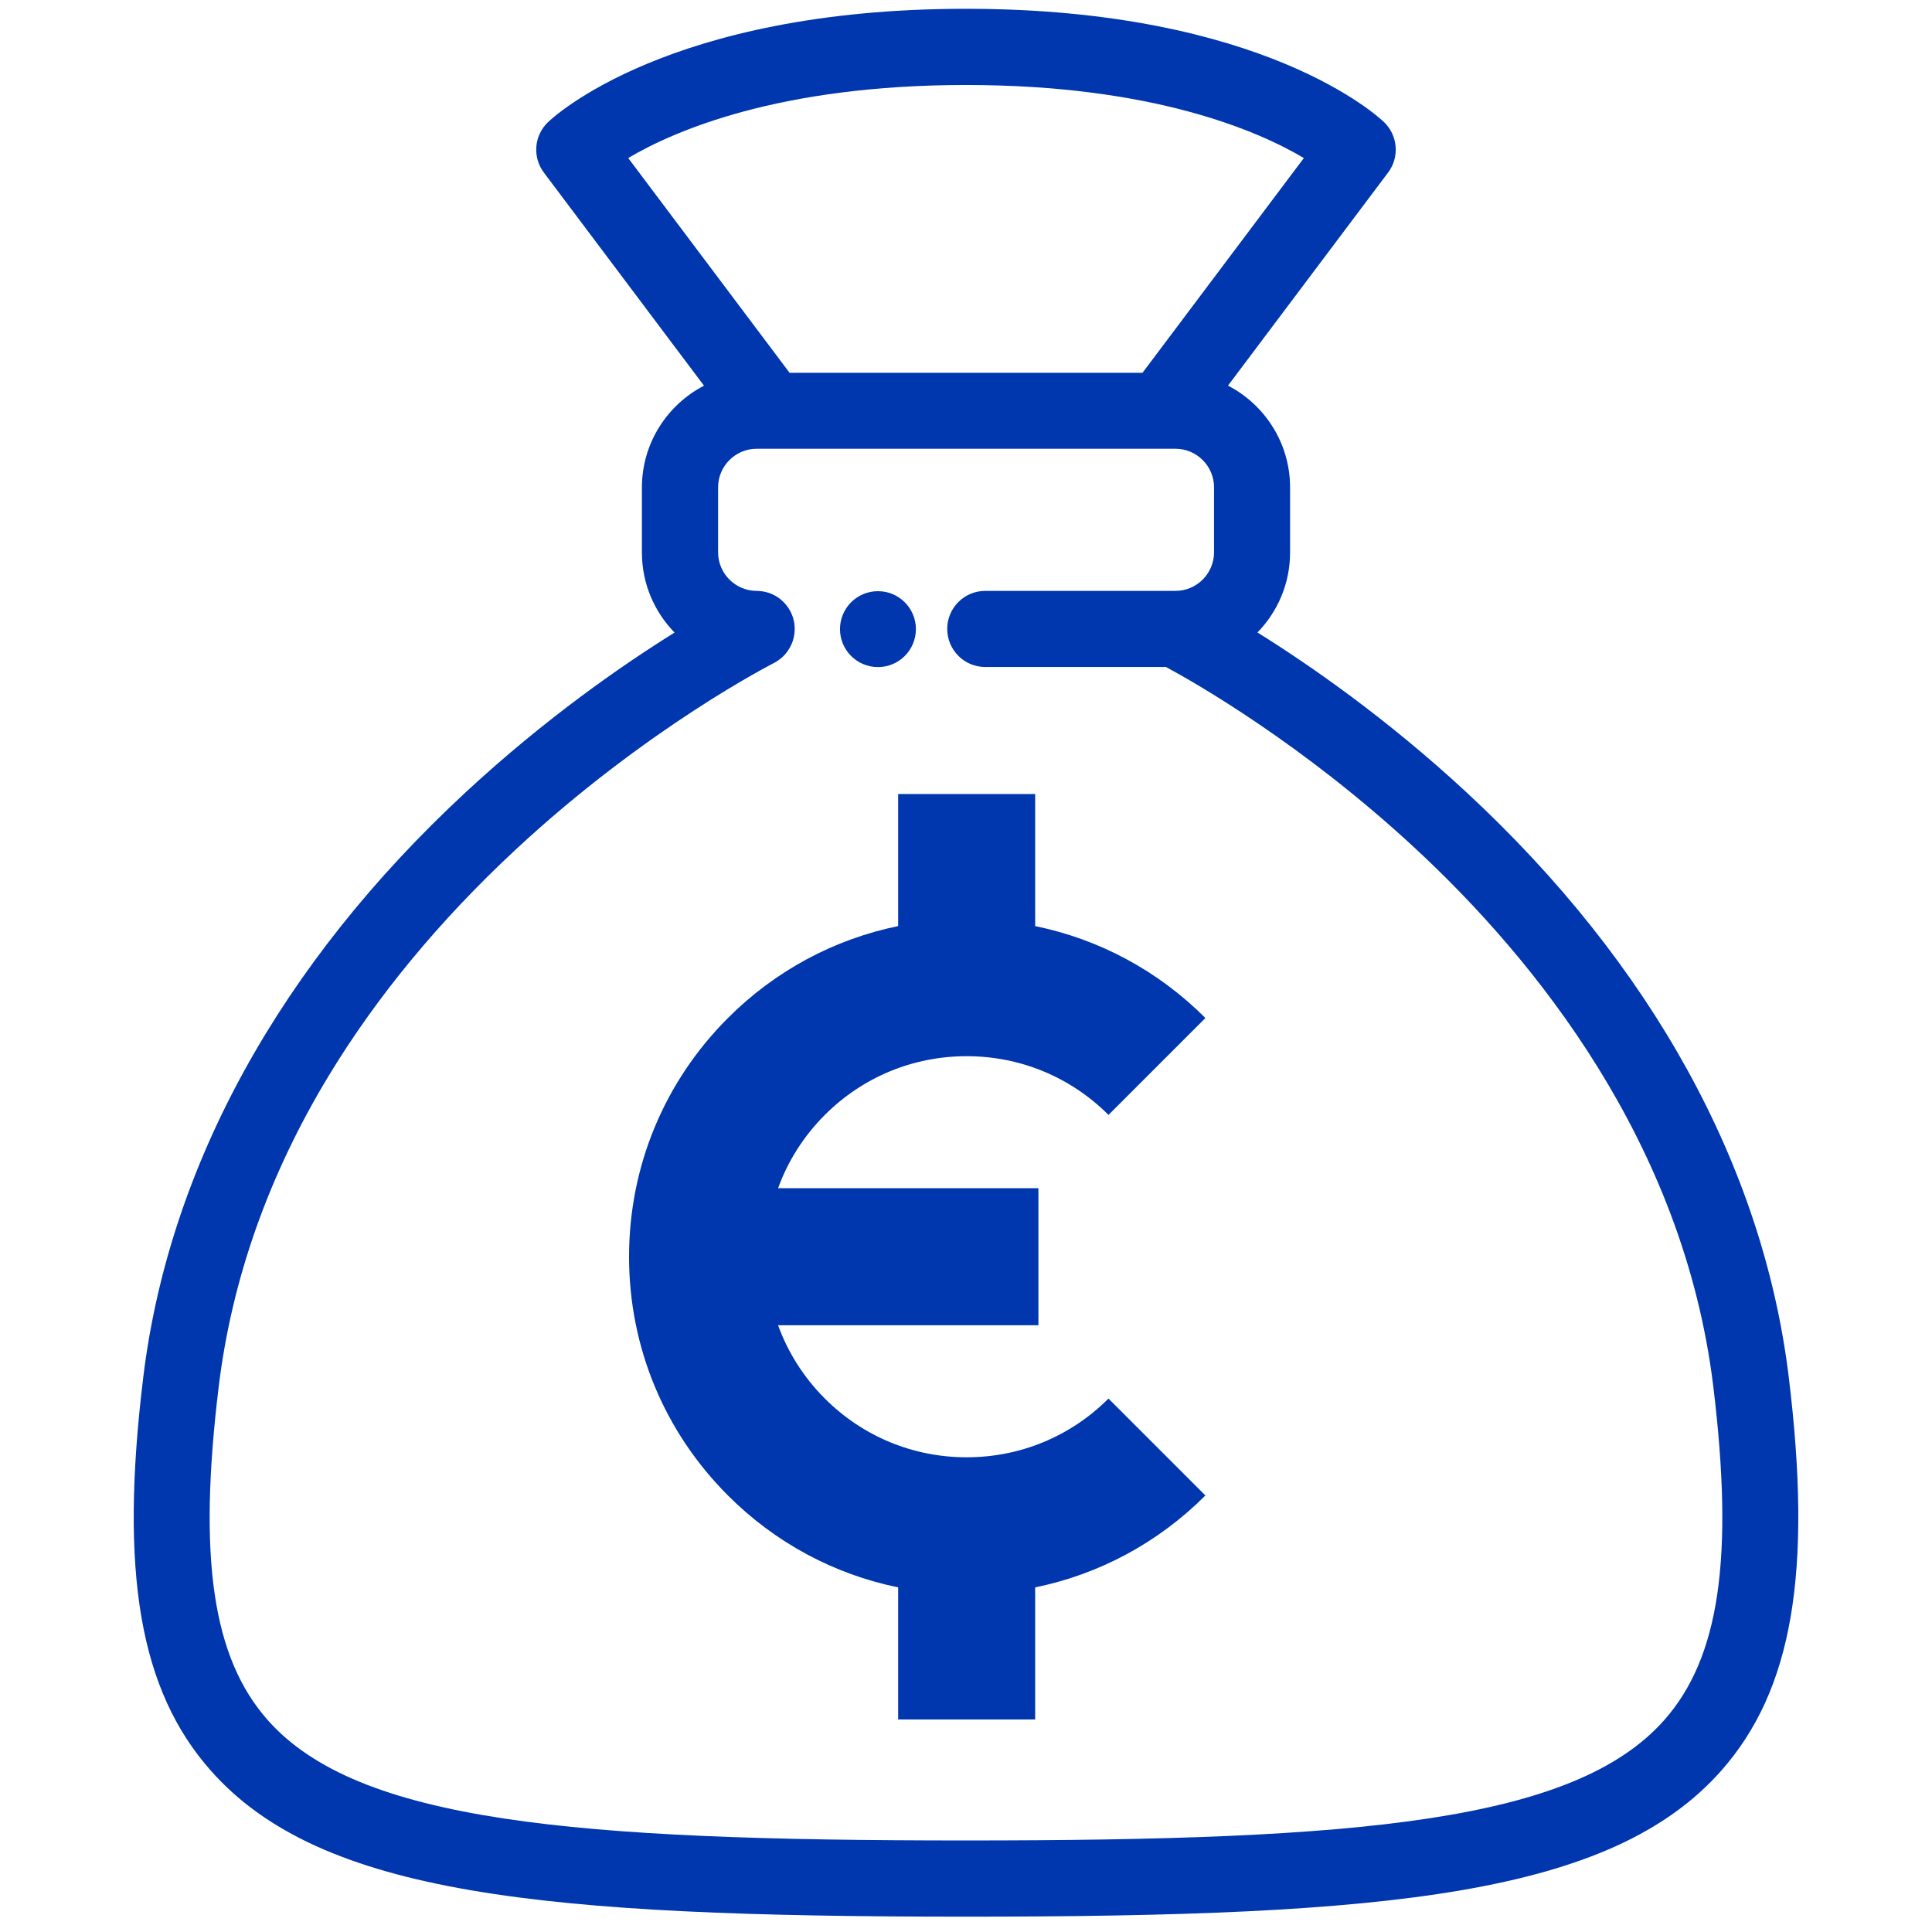 <svg width="507.59" height="507.59" xmlns="http://www.w3.org/2000/svg">

 <g>
  <title>background</title>
  <rect fill="none" id="canvas_background" height="402" width="582" y="-1" x="-1"/>
 </g>
 <g>
  <title>Layer 1</title>
  <path id="svg_2" d="m-1744.83,129.07c-15.43,0 -29.94,6.01 -40.85,16.92c-10.91,10.91 -16.92,25.42 -16.92,40.85s6.01,29.94 16.92,40.85s25.42,16.92 40.85,16.92s29.94,-6.01 40.85,-16.92c10.91,-10.91 16.92,-25.42 16.92,-40.85s-6.01,-29.94 -16.92,-40.85c-10.91,-10.91 -25.42,-16.92 -40.85,-16.92zm26.71,84.47c-7.13,7.13 -16.62,11.06 -26.71,11.06s-19.57,-3.93 -26.7,-11.06c-7.13,-7.13 -11.06,-16.62 -11.06,-26.71s3.93,-19.57 11.06,-26.71c7.13,-7.13 16.62,-11.06 26.7,-11.06s19.57,3.93 26.71,11.06c7.13,7.13 11.06,16.62 11.06,26.7s-3.93,19.59 -11.06,26.72z"/>
  <path id="svg_3" d="m-1942.48,384.49c-3.91,-3.9 -10.24,-3.9 -14.14,0l-101.84,101.84c-3.91,3.91 -3.91,10.24 0,14.14c1.95,1.95 4.51,2.93 7.07,2.93s5.12,-0.98 7.07,-2.93l101.84,-101.84c3.9,-3.9 3.9,-10.24 0,-14.14z"/>
  <path id="svg_4" d="m-2036.32,434.26c2.56,0 5.12,-0.98 7.07,-2.93l59.73,-59.73c3.91,-3.91 3.91,-10.24 0,-14.14c-3.91,-3.9 -10.24,-3.9 -14.14,0l-59.73,59.73c-3.91,3.91 -3.91,10.24 0,14.14c1.95,1.95 4.51,2.93 7.07,2.93z"/>
  <path id="svg_5" d="m-1564.38,16.13c-0.13,-5.32 -4.42,-9.61 -9.74,-9.74c-2.38,-0.06 -58.99,-1.24 -116.87,19c-28.64,10.02 -48.44,18.68 -64.18,28.09c-16.16,9.66 -27.67,19.84 -39.98,32.14l-51.52,51.52l-86.75,9.04c-2.28,0.24 -4.41,1.25 -6.03,2.88l-83.66,83.66c-2.61,2.61 -3.57,6.45 -2.49,9.99c1.08,3.53 4.02,6.19 7.64,6.9l64.63,12.66l14.14,14.14l-41.12,24.13c-2.67,1.57 -4.46,4.28 -4.86,7.35c-0.39,3.07 0.66,6.15 2.85,8.34l108.12,108.12c1.89,1.89 4.44,2.93 7.07,2.93c0.42,0 0.85,-0.03 1.27,-0.08c3.07,-0.39 5.79,-2.19 7.35,-4.86l24.13,-41.13l14.14,14.14l12.66,64.63c0.71,3.63 3.36,6.57 6.9,7.64c0.96,0.29 1.94,0.43 2.92,0.43c2.61,0 5.17,-1.03 7.07,-2.93l83.66,-83.66c1.62,-1.62 2.64,-3.75 2.88,-6.03l9.04,-86.75l51.52,-51.52c25.82,-25.82 39.89,-46 60.23,-104.16c20.22,-57.87 19.04,-114.48 18.98,-116.87zm-33.64,97.06l-73.16,-73.16c36.05,-10.58 70.39,-13 86.68,-13.52c-0.52,16.29 -2.94,50.63 -13.52,86.68zm-329.81,52.51l58.7,-6.12l-82.6,82.6l-43.97,-8.61l67.87,-67.87zm58.61,235.35l-89.83,-89.83l34.46,-20.22l75.58,75.58l-20.21,34.47zm145.52,-31.22l-67.87,67.87l-8.61,-43.97l82.6,-82.6l-6.12,58.7zm65.95,-146.81l-126.28,126.28l-77.91,-77.91c-3.91,-3.9 -10.24,-3.9 -14.14,0c-3.91,3.91 -3.91,10.24 0,14.14l77.91,77.91l-12.85,12.85l-61.63,-61.63l-61.63,-61.63l153.27,-153.27c22.35,-22.35 40.29,-35.12 88.63,-52.65l87.28,87.28c-17.53,48.34 -30.31,66.28 -52.65,88.63z"/>
  <path id="svg_6" d="m-1929.59,411.52l-59.73,59.73c-3.91,3.91 -3.91,10.24 0,14.14c1.95,1.95 4.51,2.93 7.07,2.93s5.12,-0.98 7.07,-2.93l59.73,-59.73c3.91,-3.91 3.91,-10.24 0,-14.14c-3.91,-3.9 -10.24,-3.9 -14.14,0z"/>
  <path id="svg_7" d="m-1900.79,246.68c-3.89,3.89 -3.89,10.2 0,14.1c3.89,3.89 10.2,3.89 14.1,0s3.89,-10.2 0,-14.1c-3.9,-3.89 -10.21,-3.89 -14.1,0z"/>
  <path id="svg_9" d="m-2251.98,34.79l-77.8,0l0,-18.27c0,-5.52 -4.48,-10 -10,-10l-301.52,0c-5.52,0 -10,4.48 -10,10l0,18.28l-77.8,0c-5.52,0 -10,4.48 -10,10l0,76.64c0,37.63 9.38,66.64 27.87,86.23c15.24,16.15 36.74,25.43 62.52,27.17c4.04,33.17 12.9,58.89 27.05,79.16c12.46,17.85 29.3,31.53 50.05,40.67c10.38,4.57 21.95,8.07 34.59,10.51l0,33.18l-36.88,0c-5.52,0 -10,4.48 -10,10l0,28.69c-6.4,2.02 -15.15,6.21 -24,14.91c-16.01,15.75 -19.32,37.4 -19.45,38.32c-0.42,2.87 0.43,5.79 2.33,7.98s4.66,3.46 7.56,3.46l253.83,0c2.9,0 5.66,-1.26 7.56,-3.46s2.75,-5.11 2.33,-7.98c-0.13,-0.91 -3.44,-22.56 -19.45,-38.32c-8.84,-8.7 -17.6,-12.89 -24,-14.91l0,-28.69c0,-5.52 -4.48,-10 -10,-10l-36.88,0l0,-33.18c12.64,-2.43 24.2,-5.93 34.59,-10.51c20.75,-9.14 37.59,-22.83 50.05,-40.67c14.15,-20.27 23.01,-46 27.05,-79.16c25.78,-1.74 47.28,-11.03 62.52,-27.17c18.49,-19.59 27.87,-48.6 27.87,-86.23l0,-76.65c0.01,-5.52 -4.46,-10 -9.99,-10zm-444.7,159.14c-14.87,-15.75 -22.41,-40.14 -22.41,-72.5l0,-66.64l67.8,0l0,133.11c0,9.36 0.26,18.26 0.77,26.73c-19.38,-1.83 -34.88,-8.76 -46.16,-20.7zm289.26,261.23c0.09,0 9.71,0.7 20.22,11.04c4.87,4.79 8.1,10.55 10.19,15.5l-227.05,0c2.09,-4.96 5.32,-10.71 10.19,-15.5c10.07,-9.91 19.22,-10.95 20.3,-11.04c0.01,0 0.01,0 0.02,0c2.63,0 4.98,-1.04 6.86,-2.89c1.9,-1.88 2.79,-4.44 2.79,-7.11l0,-26.82l146.73,0l0,26.82c0,5.43 4.33,9.86 9.75,10zm-56.63,-56.82l-52.96,0l0,-30.31c8.44,0.83 17.27,1.25 26.48,1.25s18.04,-0.43 26.48,-1.25l0,30.31zm88.23,-95.8c-21.96,31.46 -59.48,46.75 -114.72,46.75s-92.76,-15.29 -114.72,-46.75c-17.77,-25.45 -26.04,-61.88 -26.04,-114.64l0,-161.38l281.52,0l0,161.38c0.01,52.76 -8.27,89.19 -26.04,114.64zm113.84,-181.11c0,32.35 -7.54,56.75 -22.41,72.5c-11.27,11.94 -26.78,18.87 -46.16,20.71c0.51,-8.47 0.77,-17.37 0.77,-26.73l0,-133.12l67.8,0l0,66.64z"/>
  <path id="svg_10" d="m-2444.17,435.16l-56.34,0c-5.52,0 -10,4.48 -10,10s4.48,10 10,10l56.34,0c5.52,0 10,-4.48 10,-10s-4.47,-10 -10,-10z"/>
  <circle id="svg_11" r="9.97" cy="445.16" cx="-2532.48"/>
  <path id="svg_13" d="m-1360.6,132.12l83.3,0c5.52,0 10,-4.48 10,-10s-4.48,-10 -10,-10l-83.3,0c-5.52,0 -10,4.48 -10,10s4.47,10 10,10z"/>
  <path id="svg_14" d="m-984.14,132.12l83.3,0c5.52,0 10,-4.48 10,-10s-4.48,-10 -10,-10l-83.3,0c-5.52,0 -10,4.48 -10,10s4.48,10 10,10z"/>
  <path id="svg_15" d="m-939.34,163.93l-382.76,0c-26.74,0 -48.5,21.76 -48.5,48.5l0,242.72c0,26.74 21.76,48.5 48.5,48.5l382.76,0c26.74,0 48.5,-21.76 48.5,-48.5l0,-242.72c0,-26.75 -21.76,-48.5 -48.5,-48.5zm28.5,291.22c0,15.72 -12.79,28.5 -28.5,28.5l-382.76,0c-15.72,0 -28.5,-12.79 -28.5,-28.5l0,-242.72c0,-15.72 12.79,-28.5 28.5,-28.5l382.76,0c15.72,0 28.5,12.79 28.5,28.5l0,242.72z"/>
  <path id="svg_16" d="m-1219.87,125.26c1.35,4.1 5.18,6.86 9.5,6.86l159.31,0c4.31,0 8.14,-2.77 9.5,-6.86l35.98,-108.91c1.27,-3.85 0.1,-8.08 -2.98,-10.72c-3.07,-2.64 -7.44,-3.17 -11.05,-1.33l-68.74,34.91l-35.53,-33.3c-3.85,-3.6 -9.83,-3.6 -13.68,0l-35.53,33.3l-68.74,-34.91c-3.61,-1.84 -7.98,-1.31 -11.05,1.33c-3.07,2.64 -4.25,6.87 -2.98,10.72l35.99,108.91zm43.97,-65.05c3.75,1.91 8.29,1.26 11.37,-1.62l33.81,-31.68l33.81,31.68c3.07,2.88 7.61,3.52 11.37,1.62l53.35,-27.1l-26.1,79.01l-144.86,0l-26.1,-79.01l53.35,27.1z"/>
  <polygon id="svg_17" points="-1168.5,290.76 -1133.3,290.76 -1167.04,406.28 -1132.48,416.37 -1085.29,254.76 -1168.5,254.76  "/>
  <polygon id="svg_18" points="-1305.06,290.76 -1269.87,290.76 -1303.6,406.28 -1269.04,416.37 -1221.85,254.76 -1305.06,254.76  "/>
  <polygon id="svg_19" points="-1031.93,290.76 -996.74,290.76 -1030.47,406.28 -995.92,416.37 -948.72,254.76 -1031.93,254.76  "/>
  <path id="svg_20" d="m-1014.32,112.15c-5.51,0 -9.97,4.46 -9.97,9.97s4.46,9.97 9.97,9.97c5.51,0 9.97,-4.46 9.97,-9.97s-4.47,-9.97 -9.97,-9.97z"/>
  <path id="svg_22" d="m-208.32,187.2c-12.95,-15.67 -25.85,-24.16 -56.89,-24.16l-105.55,0c4.22,-14.33 9.83,-37.62 8.93,-57.75c-1.05,-23.58 -7.8,-43.33 -20.65,-60.38c-16.06,-21.32 -43.02,-29.45 -61.24,-27.97c-29.91,2.42 -35.88,16.72 -35.61,28.3c0.06,2.52 0.5,5.57 1.1,9.79c2.9,20.15 9.69,67.34 -23.75,117.11c-3.08,4.58 -1.86,10.8 2.72,13.88c4.58,3.08 10.8,1.86 13.88,-2.72c37.74,-56.16 30.17,-108.68 26.95,-131.11c-0.45,-3.13 -0.88,-6.08 -0.91,-7.4c-0.04,-1.95 -0.15,-6.5 17.23,-7.91c10.41,-0.84 31.45,3.87 43.66,20.07c10.34,13.72 15.78,29.82 16.64,49.24c1.2,26.96 -11.95,63.04 -12.08,63.4c-1.13,3.07 -0.69,6.5 1.18,9.18c1.87,2.68 4.93,4.28 8.2,4.28l119.3,0c25.65,0 32.78,6.39 41.47,16.9c9.86,11.93 10.19,21.31 7.18,39.14c-3.23,19.15 -28.82,130.44 -38.26,169.93c-6.13,25.62 -23.17,38.07 -52.11,38.07l-242.42,0l0,-237.7c0,-11.64 -9.47,-21.12 -21.12,-21.12l-101.76,0c-11.64,0 -21.12,9.47 -21.12,21.12l0,257.7c0,11.64 9.47,21.12 21.12,21.12l101.76,0c11.64,0 21.12,-9.47 21.12,-21.12l242.42,0c15.8,0 29.47,-3.22 40.63,-9.57c15.71,-8.93 26.11,-23.69 30.93,-43.85c9.49,-39.68 35.24,-151.73 38.53,-171.25c4.27,-25.34 1.27,-39.79 -11.48,-55.22zm-361.03,279.87c0,0.62 -0.5,1.12 -1.12,1.12l-101.76,0c-0.62,0 -1.12,-0.5 -1.12,-1.12l0,-257.7c0,-0.61 0.5,-1.12 1.12,-1.12l101.76,0c0.62,0 1.12,0.5 1.12,1.12l0,257.7z"/>
  <circle id="svg_23" r="9.97" cy="198.25" cx="-514.34"/>
  <circle id="svg_24" r="24.18" cy="426.39" cx="-621.35"/>
  <path fill="#0036ae" id="svg_26" d="m469.96,361.82c-6.76,-55.44 -36.04,-108.57 -84.68,-153.66c-21.03,-19.49 -41.27,-33.49 -54.91,-41.99c5.3,-5.44 8.57,-12.85 8.57,-21.03l0,-17.06c0,-11.64 -6.63,-21.75 -16.31,-26.77l42.07,-55.99c3.02,-4.02 2.58,-9.67 -1.02,-13.18c-1.25,-1.22 -31.57,-29.83 -109.89,-29.83s-108.63,28.63 -109.88,29.85c-3.61,3.51 -4.04,9.15 -1.02,13.18l42.07,55.99c-9.68,5.02 -16.31,15.13 -16.31,26.77l0,17.06c0,8.17 3.27,15.59 8.58,21.03c-13.65,8.5 -33.88,22.49 -54.91,41.99c-48.64,45.08 -77.92,98.22 -84.68,153.66c-6.26,51.33 -0.95,82.24 17.76,103.37c28.88,32.61 86.99,38.35 198.41,38.35s169.53,-5.74 198.41,-38.35c18.69,-21.15 24,-52.06 17.74,-103.39zm-216.16,-339.49c49.16,0 76.78,12.09 88.76,19.19l-42.39,56.42l-92.73,0l-42.39,-56.42c11.97,-7.1 39.59,-19.19 88.75,-19.19zm183.43,429.6c-23.66,26.72 -80.34,31.61 -183.44,31.61s-159.77,-4.89 -183.44,-31.61c-14.52,-16.4 -18.37,-42.62 -12.88,-87.69c3.42,-28.08 13.1,-55.47 28.76,-81.39c12.65,-20.94 29.22,-41.01 49.24,-59.63c34.4,-32 67.46,-48.82 67.79,-48.99c0.04,-0.02 0.07,-0.04 0.11,-0.06c0.18,-0.1 0.36,-0.2 0.54,-0.31c0.12,-0.07 0.23,-0.14 0.34,-0.21c0.14,-0.09 0.28,-0.19 0.42,-0.3c0.13,-0.1 0.27,-0.19 0.4,-0.3c0.1,-0.08 0.2,-0.17 0.3,-0.26c0.15,-0.13 0.3,-0.26 0.44,-0.4c0.08,-0.08 0.15,-0.16 0.23,-0.24c0.14,-0.15 0.29,-0.31 0.42,-0.47c0.08,-0.09 0.15,-0.19 0.22,-0.29c0.12,-0.16 0.24,-0.31 0.35,-0.47c0.09,-0.13 0.17,-0.27 0.25,-0.4c0.08,-0.13 0.17,-0.27 0.25,-0.4c0.09,-0.17 0.18,-0.35 0.26,-0.53c0.05,-0.11 0.11,-0.21 0.16,-0.32c0.08,-0.19 0.15,-0.39 0.23,-0.59c0.04,-0.1 0.08,-0.21 0.11,-0.31c0.06,-0.19 0.11,-0.38 0.16,-0.57c0.03,-0.13 0.07,-0.26 0.1,-0.39c0.04,-0.16 0.06,-0.33 0.09,-0.49c0.03,-0.17 0.06,-0.34 0.08,-0.51c0.02,-0.13 0.02,-0.27 0.03,-0.4c0.02,-0.21 0.03,-0.41 0.03,-0.62c0,-0.04 0.01,-0.08 0.01,-0.12c0,-0.08 -0.01,-0.16 -0.01,-0.24c-0.01,-0.21 -0.01,-0.43 -0.03,-0.64c-0.01,-0.13 -0.03,-0.26 -0.04,-0.39c-0.02,-0.19 -0.05,-0.38 -0.09,-0.57c-0.03,-0.16 -0.06,-0.31 -0.1,-0.46c-0.04,-0.16 -0.08,-0.31 -0.12,-0.47c-0.05,-0.18 -0.11,-0.36 -0.17,-0.54c-0.04,-0.13 -0.09,-0.25 -0.14,-0.38c-0.08,-0.2 -0.16,-0.39 -0.25,-0.58c-0.03,-0.07 -0.06,-0.15 -0.1,-0.22c-0.02,-0.04 -0.04,-0.07 -0.06,-0.11c-0.09,-0.18 -0.2,-0.35 -0.3,-0.53c-0.07,-0.12 -0.14,-0.24 -0.22,-0.36c-0.09,-0.14 -0.19,-0.27 -0.29,-0.41c-0.1,-0.14 -0.2,-0.28 -0.31,-0.41c-0.08,-0.1 -0.17,-0.19 -0.25,-0.29c-0.13,-0.15 -0.26,-0.3 -0.4,-0.44c-0.08,-0.08 -0.16,-0.15 -0.24,-0.23c-0.15,-0.15 -0.31,-0.29 -0.47,-0.43c-0.09,-0.08 -0.2,-0.15 -0.29,-0.23c-0.15,-0.12 -0.3,-0.24 -0.46,-0.34c-0.14,-0.09 -0.28,-0.18 -0.42,-0.27c-0.13,-0.08 -0.25,-0.16 -0.38,-0.23c-0.18,-0.1 -0.37,-0.19 -0.56,-0.28c-0.1,-0.05 -0.19,-0.1 -0.29,-0.14c-0.21,-0.09 -0.42,-0.17 -0.63,-0.24c-0.09,-0.03 -0.18,-0.07 -0.27,-0.1c-0.2,-0.07 -0.4,-0.12 -0.61,-0.17c-0.11,-0.03 -0.23,-0.06 -0.34,-0.09c-0.17,-0.04 -0.35,-0.07 -0.53,-0.09c-0.16,-0.03 -0.31,-0.05 -0.47,-0.07c-0.14,-0.02 -0.29,-0.02 -0.44,-0.04c-0.19,-0.01 -0.39,-0.03 -0.58,-0.03c-0.04,0 -0.09,-0.01 -0.13,-0.01c-5.59,0 -10.14,-4.55 -10.14,-10.14l0,-17.06c0,-5.59 4.55,-10.14 10.14,-10.14l106.35,0c0,0 0.01,0 0.01,0c0,0 0.01,0 0.01,0l3.65,0c5.59,0 10.14,4.55 10.14,10.14l0,17.06c0,5.59 -4.55,10.14 -10.14,10.14l-49.96,0c-5.52,0 -10,4.48 -10,10s4.48,10 10,10l47.48,0c7.61,4.1 35.83,20.17 65.36,47.54c31.47,29.17 70.61,77.38 78.42,141.41c5.48,45.11 1.63,71.34 -12.89,87.74z"/>
  <path fill="#0036ae" id="svg_27" d="m230.66,175.26c5.51,0 9.97,-4.46 9.97,-9.97s-4.46,-9.97 -9.97,-9.97c-5.51,0 -9.97,4.46 -9.97,9.97s4.46,9.97 9.97,9.97z"/>
  <path fill="#0036ae" id="svg_28" d="m253.97,277.49c14.08,0 27.31,5.48 37.26,15.43l25.46,-25.46c-12.42,-12.43 -27.89,-20.7 -44.72,-24.15l0,-34.7l-36,0l0,34.7c-16.83,3.45 -32.29,11.72 -44.72,24.15c-16.75,16.75 -25.98,39.03 -25.98,62.72s9.23,45.96 25.98,62.72c12.42,12.43 27.89,20.7 44.72,24.15l0,34.7l36,0l0,-34.7c16.83,-3.45 32.29,-11.72 44.72,-24.15l-25.46,-25.46c-9.95,9.95 -23.19,15.43 -37.26,15.43c-14.08,0 -27.31,-5.48 -37.26,-15.43c-5.54,-5.54 -9.69,-12.11 -12.29,-19.26l68.4,0l0,-36l-68.4,0c2.59,-7.16 6.75,-13.72 12.29,-19.26c9.95,-9.95 23.18,-15.43 37.26,-15.43z"/>
  <path id="svg_30" d="m-2933.19,304.64c-1.18,-8.9 -6.08,-16.69 -14.54,-23.14c-16.78,-12.78 -32.75,-9.05 -45.08,-1.8l0,-75.83l8.51,0c11.64,0 21.12,-9.47 21.12,-21.12l0,-45.64c0,-25.96 -15.49,-41.46 -41.43,-41.46l-59.03,0c8.06,-9.65 12.92,-22.05 12.92,-35.57c0,-30.64 -24.93,-55.57 -55.57,-55.57c-16.63,0 -31.49,6.51 -40.78,17.85c-4.97,6.07 -8.66,12.78 -11.35,17.68c-0.54,0.99 -1.05,1.91 -1.53,2.76c-1.94,3.42 -13.46,25.34 -21.83,41.3c-8.37,-15.96 -19.9,-37.88 -21.83,-41.3c-0.48,-0.85 -0.99,-1.77 -1.53,-2.76c-2.69,-4.9 -6.38,-11.61 -11.35,-17.68c-9.29,-11.34 -24.15,-17.85 -40.78,-17.85c-30.64,0 -55.57,24.93 -55.57,55.57c0,13.52 4.86,25.93 12.92,35.57l-59.03,0c-25.95,0 -41.43,15.5 -41.43,41.46l0,45.64c0,11.64 9.47,21.12 21.12,21.12l8.38,0l0,99.52c-0.37,-0.02 -0.74,-0.06 -1.12,-0.06l-36.76,0c-11.64,0 -21.12,9.47 -21.12,21.12l0,156.2c0,11.64 9.47,21.12 21.12,21.12l36.76,0c8.03,0 15.02,-4.5 18.59,-11.12l246.72,0c32.79,0 48.82,-11.84 64.01,-30.94c4.23,-5.05 78.18,-93.26 91.72,-110.87c9.36,-12.22 19.88,-28.3 17.77,-44.2zm-437.74,43.67l0,132.35c0,0.62 -0.5,1.12 -1.12,1.12l-36.76,0c-0.62,0 -1.12,-0.5 -1.12,-1.12l0,-156.2c0,-0.62 0.5,-1.12 1.12,-1.12l36.76,0c0.62,0 1.12,0.5 1.12,1.12l0,23.85zm366.31,-232.65c14.82,0 21.43,6.62 21.43,21.46l0,45.64c0,0.62 -0.5,1.12 -1.12,1.12l-158.02,0l0,-68.22l137.71,0zm-8.19,88.21l0,92.19c-11.48,11.4 -45.29,43.65 -68.86,66.07c-4.78,-18.93 -23.82,-29.94 -52.96,-29.94l-7.69,0l0,-128.32l129.51,0zm-129.76,-151.2c0.52,-0.92 1.07,-1.92 1.66,-2.98c2.45,-4.46 5.5,-10 9.3,-14.65c5.39,-6.59 14.85,-10.52 25.3,-10.52c19.61,0 35.57,15.96 35.57,35.57c0,19.61 -15.96,35.57 -35.57,35.57l-58.97,0c9.06,-17.27 20.93,-39.85 22.71,-42.99zm-39.24,62.99c0,0 0,0 0,0c0.01,0 0.01,0 0.02,0c0.01,0 0.02,0 0.03,0l19.44,0l0,68.22l-38.79,0l0,-68.22l19.26,0c0.01,0 0.02,0 0.04,0zm19.49,88.21l0,128.33l-38.79,0l0,-128.33l38.79,0zm-94.98,-179.36c10.45,0 19.91,3.93 25.3,10.52c3.8,4.65 6.85,10.19 9.3,14.65c0.59,1.07 1.14,2.07 1.66,2.98c1.78,3.14 13.65,25.72 22.7,42.99l-58.97,0c-19.61,0 -35.57,-15.96 -35.57,-35.57c0.01,-19.61 15.97,-35.57 35.58,-35.57zm-122.01,159.36c-0.62,0 -1.12,-0.5 -1.12,-1.12l0,-45.64c0,-14.84 6.61,-21.46 21.43,-21.46l137.88,0l0,68.22l-158.19,0zm158.2,20l0,118.42c-0.06,-0.05 -0.12,-0.1 -0.17,-0.15c-13.78,-11.82 -29.39,-25.22 -66.62,-25.22c-28.11,0 -49.34,11.27 -63.02,21.76l0,-114.81l129.81,0zm254.25,132.78c-13.39,17.42 -90.5,109.39 -91.28,110.32c-0.06,0.07 -0.12,0.14 -0.17,0.21c-12.62,15.91 -23.09,23.48 -48.43,23.48l-244.19,0l0,-122.35l0,-2.51c6.4,-7.26 28.36,-28.87 63.02,-28.87c29.83,0 40.85,9.45 53.6,20.4c5.46,4.69 11.11,9.53 18.27,13.58c0.02,0.01 0.03,0.02 0.05,0.02c0.35,0.19 0.71,0.37 1.08,0.52c0.04,0.02 0.09,0.03 0.14,0.05c0.32,0.13 0.65,0.23 0.98,0.33c0.1,0.03 0.2,0.05 0.3,0.08c0.29,0.07 0.59,0.13 0.89,0.17c0.1,0.02 0.2,0.03 0.31,0.05c0.39,0.05 0.78,0.08 1.19,0.08l76.48,0c10.43,0 19.45,1.8 25.38,5.08c6.07,3.35 8.78,7.9 8.78,14.77c0,5.02 -1.29,8.83 -4.09,11.83c-0.88,0.84 -1.39,1.32 -1.45,1.37c-0.01,0.01 -0.02,0.02 -0.03,0.03c-0.85,0.71 -1.79,1.37 -2.85,1.99c-5.9,3.45 -14.81,5.28 -25.75,5.28l-76.48,0c-5.52,0 -10,4.48 -10,10s4.48,10 10,10l76.48,0c17.72,0 31.69,-4.14 41.01,-11.7c0.48,-0.32 0.94,-0.67 1.38,-1.08c3.1,-2.94 76.17,-72.23 93.9,-89.89c15.06,-14.99 26.19,-21.84 38.49,-12.47c5.51,4.2 6.54,7.64 6.84,9.87c0.86,6.51 -3.67,16.12 -13.85,29.36z"/>
  <circle id="svg_31" r="9.97" cy="402.55" cx="-3240.92"/>
  <circle id="svg_33" r="9.97" cy="157.05" cx="-3763.63"/>
  <path id="svg_34" d="m-3740.81,296.37l104.26,-101.63c4.95,-4.83 6.7,-11.91 4.56,-18.48c-2.14,-6.58 -7.71,-11.28 -14.55,-12.27l-90.15,-13.1c-5.46,-0.79 -10.54,2.99 -11.33,8.46c-0.79,5.47 2.99,10.54 8.46,11.33l86.2,12.53l-102.15,99.57c-4.25,4.14 -6.19,10.11 -5.19,15.96l24.11,140.6l-126.27,-66.38c-5.25,-2.76 -11.53,-2.76 -16.78,0l-126.26,66.38l24.11,-140.6c1,-5.85 -0.94,-11.82 -5.19,-15.96l-102.15,-99.57l141.17,-20.51c5.87,-0.85 10.95,-4.54 13.58,-9.86l63.13,-127.92l63.13,127.92c2.44,4.95 8.44,6.99 13.39,4.54c4.95,-2.44 6.99,-8.44 4.54,-13.39l-64.9,-131.5c-3.06,-6.2 -9.25,-10.05 -16.17,-10.05c0,0 0,0 0,0c-6.91,0 -13.11,3.85 -16.17,10.05l-64.44,130.57l-144.09,20.94c-6.84,0.99 -12.42,5.7 -14.56,12.27c-2.14,6.58 -0.39,13.66 4.56,18.48l104.27,101.64l-24.61,143.51c-1.17,6.81 1.58,13.57 7.17,17.64c5.59,4.06 12.87,4.59 18.99,1.37l128.88,-67.76l128.88,67.76c2.66,1.4 5.54,2.09 8.41,2.09c3.72,0 7.42,-1.17 10.58,-3.46c5.59,-4.06 8.34,-10.82 7.17,-17.63l-24.59,-143.54z"/>
  <path id="svg_35" d="m-4051.24,305.96l-54.05,22.91c-5.08,2.16 -7.46,8.03 -5.3,13.11c1.62,3.81 5.32,6.1 9.21,6.1c1.3,0 2.62,-0.26 3.9,-0.8l54.05,-22.91c5.08,-2.16 7.46,-8.03 5.3,-13.11c-2.15,-5.08 -8.02,-7.45 -13.11,-5.3z"/>
  <path id="svg_36" d="m-3993.28,110.02c1.95,1.95 4.51,2.93 7.07,2.93s5.12,-0.98 7.07,-2.93c3.9,-3.91 3.9,-10.24 0,-14.14l-41.51,-41.51c-3.91,-3.91 -10.24,-3.91 -14.14,0c-3.9,3.91 -3.9,10.24 0,14.14l41.51,41.51z"/>
  <path id="svg_37" d="m-3637.18,328.88l-54.05,-22.91c-5.09,-2.16 -10.96,0.22 -13.11,5.3c-2.16,5.08 0.22,10.95 5.3,13.11l54.05,22.91c1.27,0.54 2.6,0.8 3.9,0.8c3.89,0 7.6,-2.29 9.21,-6.1c2.16,-5.09 -0.22,-10.96 -5.3,-13.11z"/>
  <path id="svg_38" d="m-3756.27,112.95c2.56,0 5.12,-0.98 7.07,-2.93l41.51,-41.51c3.91,-3.91 3.91,-10.24 0,-14.14c-3.91,-3.91 -10.24,-3.9 -14.14,0l-41.51,41.51c-3.91,3.91 -3.91,10.24 0,14.14c1.96,1.95 4.52,2.93 7.07,2.93z"/>
  <path id="svg_39" d="m-3871.24,426.08c-5.52,0 -10,4.48 -10,10l0,58.71c0,5.52 4.48,10 10,10c5.52,0 10,-4.48 10,-10l0,-58.71c0,-5.52 -4.47,-10 -10,-10z"/>
 </g>
</svg>